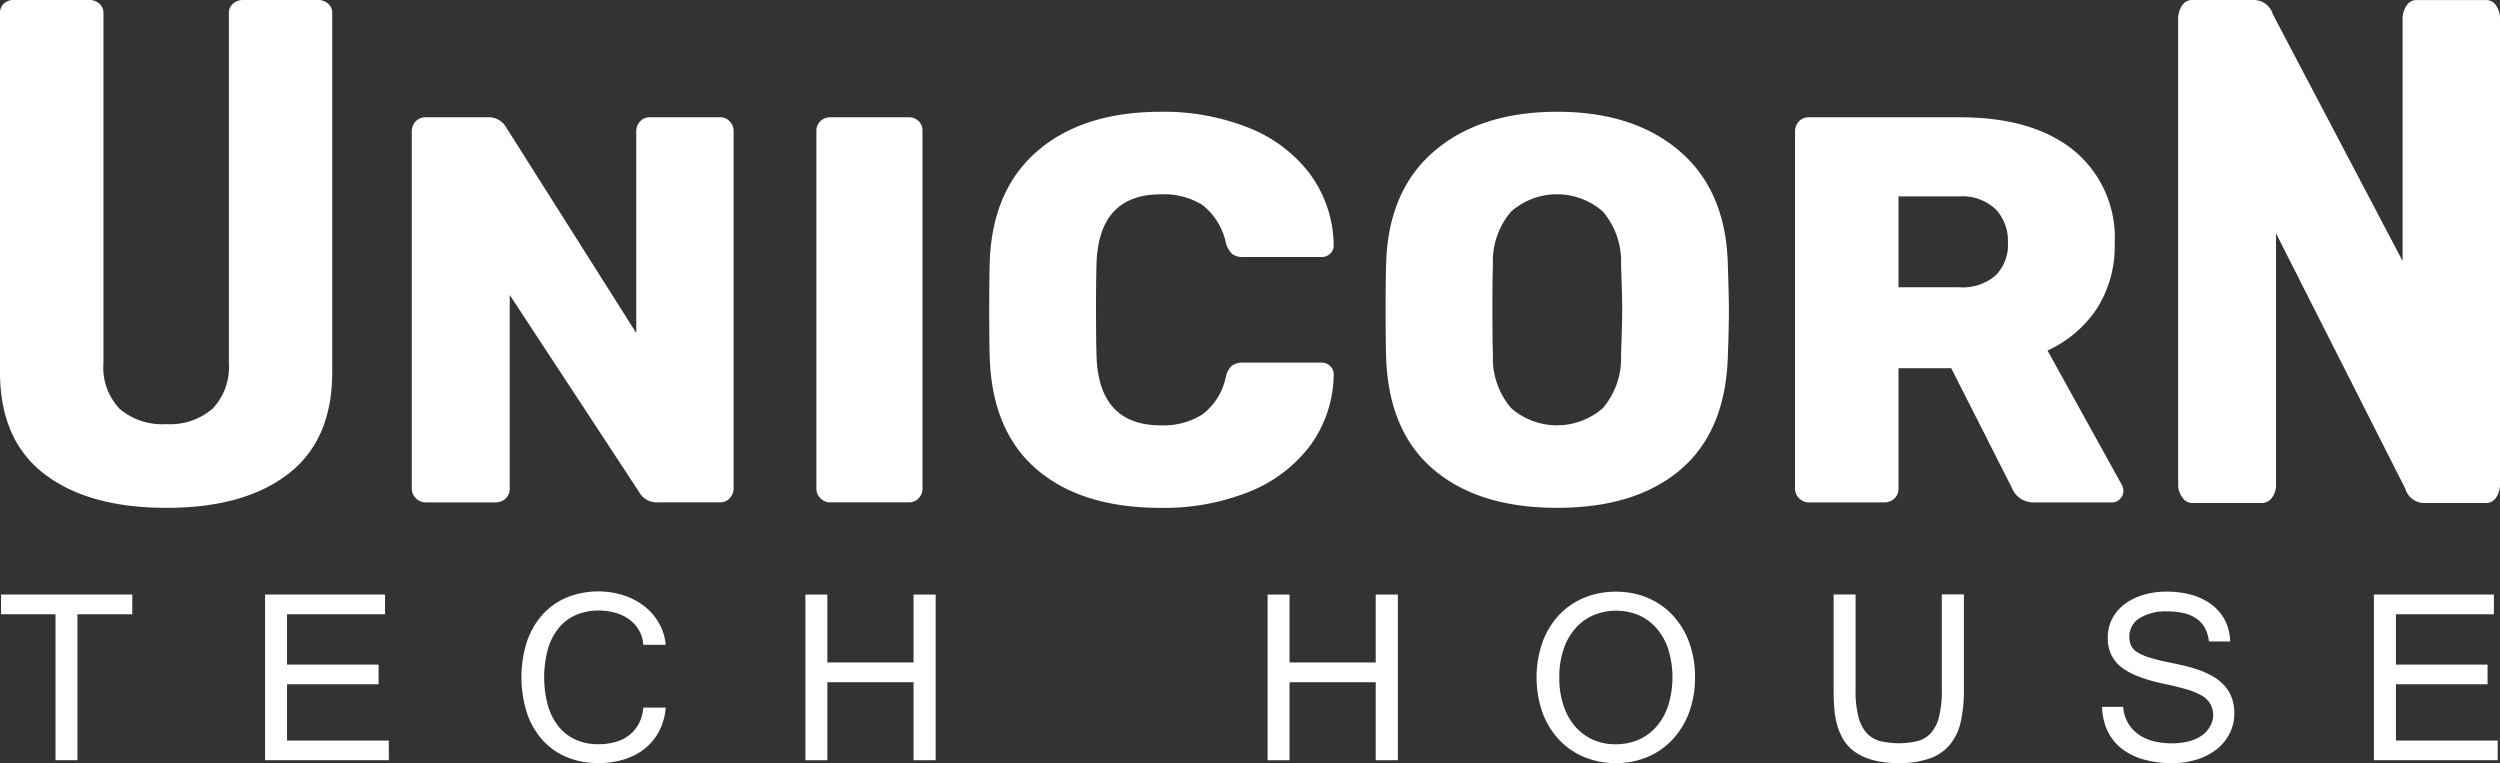 <svg xmlns="http://www.w3.org/2000/svg" width="190.469" height="58.14" viewBox="0 0 190.469 58.14"><rect x="0" y="0" width="190.469" height="58.14" fill="#333333" stroke="none"/><defs><style>.a{fill:#fff;}.b{fill:#fff;}</style></defs><g transform="translate(-86 -80.319)"><g transform="translate(86 80.319)"><path class="a" d="M86.826,512.021H82.648v11.12H80.976v-11.12H76.825v-1.5h10Z" transform="translate(-76.747 -465.223)"/><path class="a" d="M145.829,523.142H136.4V510.521h9.138v1.5h-7.465v3.836h6.976v1.5h-6.976v4.285h7.753Z" transform="translate(-116.204 -465.223)"/><path class="a" d="M205.209,513.875H203.5a2.446,2.446,0,0,0-.316-1.085,2.707,2.707,0,0,0-.725-.823,3.281,3.281,0,0,0-1.051-.521,4.566,4.566,0,0,0-1.3-.179,4.363,4.363,0,0,0-1.725.332,3.521,3.521,0,0,0-1.311.981,4.568,4.568,0,0,0-.83,1.592,8.225,8.225,0,0,0,0,4.355,4.643,4.643,0,0,0,.826,1.6,3.508,3.508,0,0,0,1.3.985,4.128,4.128,0,0,0,1.7.339,4.689,4.689,0,0,0,1.345-.179,3.024,3.024,0,0,0,1.051-.541,2.651,2.651,0,0,0,.712-.877,3.126,3.126,0,0,0,.325-1.191h1.711a4.69,4.69,0,0,1-.5,1.789,4.27,4.27,0,0,1-1.088,1.328,4.758,4.758,0,0,1-1.575.825,6.52,6.52,0,0,1-1.947.284,6.21,6.21,0,0,1-2.44-.459,5.107,5.107,0,0,1-1.854-1.318,5.83,5.83,0,0,1-1.177-2.063,9.042,9.042,0,0,1,0-5.4,5.974,5.974,0,0,1,1.183-2.061,5.183,5.183,0,0,1,1.854-1.313,6.416,6.416,0,0,1,4.321-.173,5.344,5.344,0,0,1,1.577.821,4.4,4.4,0,0,1,1.119,1.284A4.008,4.008,0,0,1,205.209,513.875Z" transform="translate(-154.491 -464.751)"/><path class="a" d="M268.212,523.142h-1.685V517.2h-6.566v5.945h-1.673V510.521h1.673v5.173h6.566v-5.173h1.685Z" transform="translate(-196.926 -465.223)"/><path class="a" d="M372.471,523.142h-1.684V517.2h-6.566v5.945h-1.672V510.521h1.672v5.173h6.566v-5.173h1.684Z" transform="translate(-265.974 -465.223)"/><path class="a" d="M429.267,509.875a6.172,6.172,0,0,1,2.417.466,5.622,5.622,0,0,1,1.913,1.328,6.087,6.087,0,0,1,1.251,2.058,7.546,7.546,0,0,1,.451,2.668,7.644,7.644,0,0,1-.444,2.653,6.149,6.149,0,0,1-1.246,2.063,5.567,5.567,0,0,1-1.905,1.343,6.085,6.085,0,0,1-2.437.481,6.172,6.172,0,0,1-2.44-.476,5.464,5.464,0,0,1-1.909-1.333,6.055,6.055,0,0,1-1.251-2.068,8.19,8.19,0,0,1,.012-5.343,6.2,6.2,0,0,1,1.255-2.061,5.527,5.527,0,0,1,1.916-1.316A6.22,6.22,0,0,1,429.267,509.875Zm-.01,11.622a4.287,4.287,0,0,0,1.738-.344,3.846,3.846,0,0,0,1.369-1.007,4.613,4.613,0,0,0,.891-1.6,7.3,7.3,0,0,0,0-4.3,4.628,4.628,0,0,0-.9-1.593,3.808,3.808,0,0,0-1.358-.995,4.519,4.519,0,0,0-3.439.01,3.817,3.817,0,0,0-1.374,1,4.575,4.575,0,0,0-.9,1.593,6.485,6.485,0,0,0-.326,2.138,6.587,6.587,0,0,0,.321,2.149,4.591,4.591,0,0,0,.891,1.6,3.9,3.9,0,0,0,1.361,1.007A4.264,4.264,0,0,0,429.257,521.5Z" transform="translate(-306.158 -464.795)"/><path class="a" d="M495.2,523.361a7.279,7.279,0,0,1-1.991-.238,4.262,4.262,0,0,1-1.379-.638,3.073,3.073,0,0,1-.867-.95,4.736,4.736,0,0,1-.48-1.163,6.855,6.855,0,0,1-.2-1.269q-.044-.656-.044-1.289v-7.3h1.673v7.266a7.816,7.816,0,0,0,.221,2.069,2.937,2.937,0,0,0,.636,1.237,2.114,2.114,0,0,0,1.027.6,6.177,6.177,0,0,0,2.821,0,2.1,2.1,0,0,0,1.029-.611,2.867,2.867,0,0,0,.624-1.243,8.218,8.218,0,0,0,.211-2.056v-7.266h1.682v7.3a10.952,10.952,0,0,1-.226,2.34,4.219,4.219,0,0,1-.782,1.736,3.507,3.507,0,0,1-1.524,1.095A6.776,6.776,0,0,1,495.2,523.361Z" transform="translate(-350.539 -465.222)"/><path class="a" d="M556.184,522.934a7.87,7.87,0,0,1-2.34-.313,4.84,4.84,0,0,1-1.663-.884,3.8,3.8,0,0,1-1.01-1.357,4.675,4.675,0,0,1-.369-1.73h1.607a2.877,2.877,0,0,0,.383,1.245,2.765,2.765,0,0,0,.809.869,3.365,3.365,0,0,0,1.126.5,5.532,5.532,0,0,0,1.372.163,5.292,5.292,0,0,0,1.287-.146,3.1,3.1,0,0,0,.988-.432,1.983,1.983,0,0,0,.633-.68,1.69,1.69,0,0,0-.646-2.4,5.592,5.592,0,0,0-1.216-.484c-.5-.143-1.119-.291-1.849-.444a11.72,11.72,0,0,1-1.831-.55,4.656,4.656,0,0,1-1.264-.726,2.685,2.685,0,0,1-.73-.951,3.04,3.04,0,0,1-.235-1.246,3.1,3.1,0,0,1,.32-1.4,3.276,3.276,0,0,1,.92-1.112,4.541,4.541,0,0,1,1.42-.725,6.02,6.02,0,0,1,1.828-.262,6.931,6.931,0,0,1,1.939.257,4.632,4.632,0,0,1,1.513.748,3.658,3.658,0,0,1,1,1.2,3.739,3.739,0,0,1,.381,1.592h-1.613q-.259-2.287-3.137-2.289a3.814,3.814,0,0,0-2.165.524,1.625,1.625,0,0,0-.76,1.413,1.494,1.494,0,0,0,.141.68,1.255,1.255,0,0,0,.478.5,3.889,3.889,0,0,0,.893.391,13.81,13.81,0,0,0,1.386.35c.376.075.765.162,1.16.25a11.028,11.028,0,0,1,1.168.328,7.208,7.208,0,0,1,1.073.476,3.638,3.638,0,0,1,.876.668,2.994,2.994,0,0,1,.6.927,3.383,3.383,0,0,1,.22,1.255,3.3,3.3,0,0,1-.354,1.527,3.494,3.494,0,0,1-.974,1.2,4.683,4.683,0,0,1-1.485.781A6.041,6.041,0,0,1,556.184,522.934Z" transform="translate(-390.65 -464.794)"/><path class="a" d="M621.553,523.142h-9.431V510.521h9.142v1.5H613.8v3.836h6.982v1.5H613.8v4.285h7.756Z" transform="translate(-431.26 -465.223)"/><g transform="translate(0)"><path class="b" d="M101.595,376.677a1.121,1.121,0,0,0-.774-.281h-5.7a1.117,1.117,0,0,0-.774.281.891.891,0,0,0-.315.7v26.677a4.583,4.583,0,0,1-1.238,3.472,4.935,4.935,0,0,1-3.541,1.182,4.985,4.985,0,0,1-3.542-1.163,4.566,4.566,0,0,1-1.235-3.491V377.374a.9.9,0,0,0-.316-.7,1.121,1.121,0,0,0-.774-.281H77.64a1.045,1.045,0,0,0-.752.281.918.918,0,0,0-.294.7v27.363q0,5.174,3.374,7.765t9.326,2.585q5.906,0,9.26-2.585t3.352-7.765V377.374A.9.9,0,0,0,101.595,376.677Z" transform="translate(-76.594 -376.396)"/><path class="b" d="M169.8,431.878a1.013,1.013,0,0,1-.315-.733v-27.2a1.1,1.1,0,0,1,.293-.779.989.989,0,0,1,.753-.313h4.738a1.532,1.532,0,0,1,1.426.8l9.892,15.635V403.944a1.1,1.1,0,0,1,.293-.779.986.986,0,0,1,.753-.313h5.323a.99.99,0,0,1,.755.313,1.1,1.1,0,0,1,.293.779V431.1a1.083,1.083,0,0,1-.293.774.991.991,0,0,1-.755.316h-4.735a1.526,1.526,0,0,1-1.425-.8l-9.849-15v14.754a.991.991,0,0,1-.315.755,1.1,1.1,0,0,1-.776.293h-5.324A1,1,0,0,1,169.8,431.878Z" transform="translate(-138.112 -393.917)"/><path class="b" d="M261.077,431.879a1,1,0,0,1-.315-.733V403.9a.985.985,0,0,1,.315-.754,1.047,1.047,0,0,1,.731-.294H267.8a1.052,1.052,0,0,1,.757.294,1.037,1.037,0,0,1,.289.754v27.243a1.055,1.055,0,0,1-.289.733,1,1,0,0,1-.757.316h-5.993A1,1,0,0,1,261.077,431.879Z" transform="translate(-198.564 -393.918)"/><path class="b" d="M303.424,428.9q-3.418-2.894-3.627-8.466c-.026-.753-.041-1.981-.041-3.69q0-2.6.041-3.767.212-5.454,3.671-8.406t9.365-2.956a17.445,17.445,0,0,1,6.685,1.218,10.787,10.787,0,0,1,4.673,3.52A9.313,9.313,0,0,1,326,411.8a.826.826,0,0,1-.275.631.92.92,0,0,1-.648.25h-5.952a1.315,1.315,0,0,1-.86-.233,1.9,1.9,0,0,1-.483-.857,4.974,4.974,0,0,0-1.78-2.872,5.53,5.53,0,0,0-3.165-.815q-4.738,0-4.906,5.28c-.024.755-.039,1.913-.039,3.481s.015,2.75.039,3.561q.171,5.283,4.906,5.28a5.541,5.541,0,0,0,3.165-.837,4.789,4.789,0,0,0,1.78-2.85,1.571,1.571,0,0,1,.464-.857,1.4,1.4,0,0,1,.879-.235h5.952a.925.925,0,0,1,.648.255.822.822,0,0,1,.275.629,9.314,9.314,0,0,1-1.8,5.447,10.846,10.846,0,0,1-4.673,3.52,17.433,17.433,0,0,1-6.685,1.214Q306.837,431.793,303.424,428.9Z" transform="translate(-224.389 -393.099)"/><path class="b" d="M392.864,428.9q-3.441-2.894-3.648-8.507-.04-1.173-.041-3.605t.041-3.646q.167-5.535,3.666-8.528t9.367-3q5.827,0,9.326,3t3.668,8.528q.084,2.433.085,3.646,0,1.259-.085,3.605-.212,5.618-3.627,8.507t-9.368,2.889Q396.3,431.793,392.864,428.9Zm12.868-4.714a5.863,5.863,0,0,0,1.379-4.046c.059-1.617.088-2.78.088-3.476s-.029-1.831-.088-3.4a5.856,5.856,0,0,0-1.379-4.044,5.3,5.3,0,0,0-7,0,5.817,5.817,0,0,0-1.381,4.044c-.031.784-.041,1.916-.041,3.4,0,1.507.01,2.665.041,3.476a5.822,5.822,0,0,0,1.381,4.046,5.31,5.31,0,0,0,7,0Z" transform="translate(-283.608 -393.099)"/><path class="b" d="M481.849,431.878a1,1,0,0,1-.313-.733v-27.2a1.115,1.115,0,0,1,.291-.779.993.993,0,0,1,.754-.313h11.526q5.535,0,8.656,2.517a8.584,8.584,0,0,1,3.125,7.084,8.834,8.834,0,0,1-1.365,4.986,8.991,8.991,0,0,1-3.752,3.184l5.66,10.227a1.093,1.093,0,0,1,.124.461.867.867,0,0,1-.253.607.81.81,0,0,1-.623.275h-5.914a1.758,1.758,0,0,1-1.721-1.133l-4.608-9.093h-4.019v9.178a.978.978,0,0,1-.321.755,1.094,1.094,0,0,1-.774.293h-5.741A1.012,1.012,0,0,1,481.849,431.878Zm12.217-16.072a3.832,3.832,0,0,0,2.746-.9,3.287,3.287,0,0,0,.942-2.5,3.492,3.492,0,0,0-.942-2.554,3.668,3.668,0,0,0-2.746-.971h-4.648v6.92h4.648Z" transform="translate(-344.776 -393.917)"/><path class="b" d="M568.282,414.288a1.6,1.6,0,0,1-.315-.995V377.876a1.816,1.816,0,0,1,.294-1.053.884.884,0,0,1,.753-.427h4.738a1.518,1.518,0,0,1,1.425,1.082l9.887,18.8v-18.4a1.8,1.8,0,0,1,.3-1.053.888.888,0,0,1,.755-.427h5.321a.888.888,0,0,1,.756.427,1.817,1.817,0,0,1,.294,1.053v35.359a1.827,1.827,0,0,1-.294,1.053.887.887,0,0,1-.756.428H586.7a1.506,1.506,0,0,1-1.426-1.082l-9.853-19.462v19.122a1.586,1.586,0,0,1-.313,1.022.947.947,0,0,1-.772.4h-5.326A.9.9,0,0,1,568.282,414.288Z" transform="translate(-402.017 -376.395)"/></g></g></g></svg>

